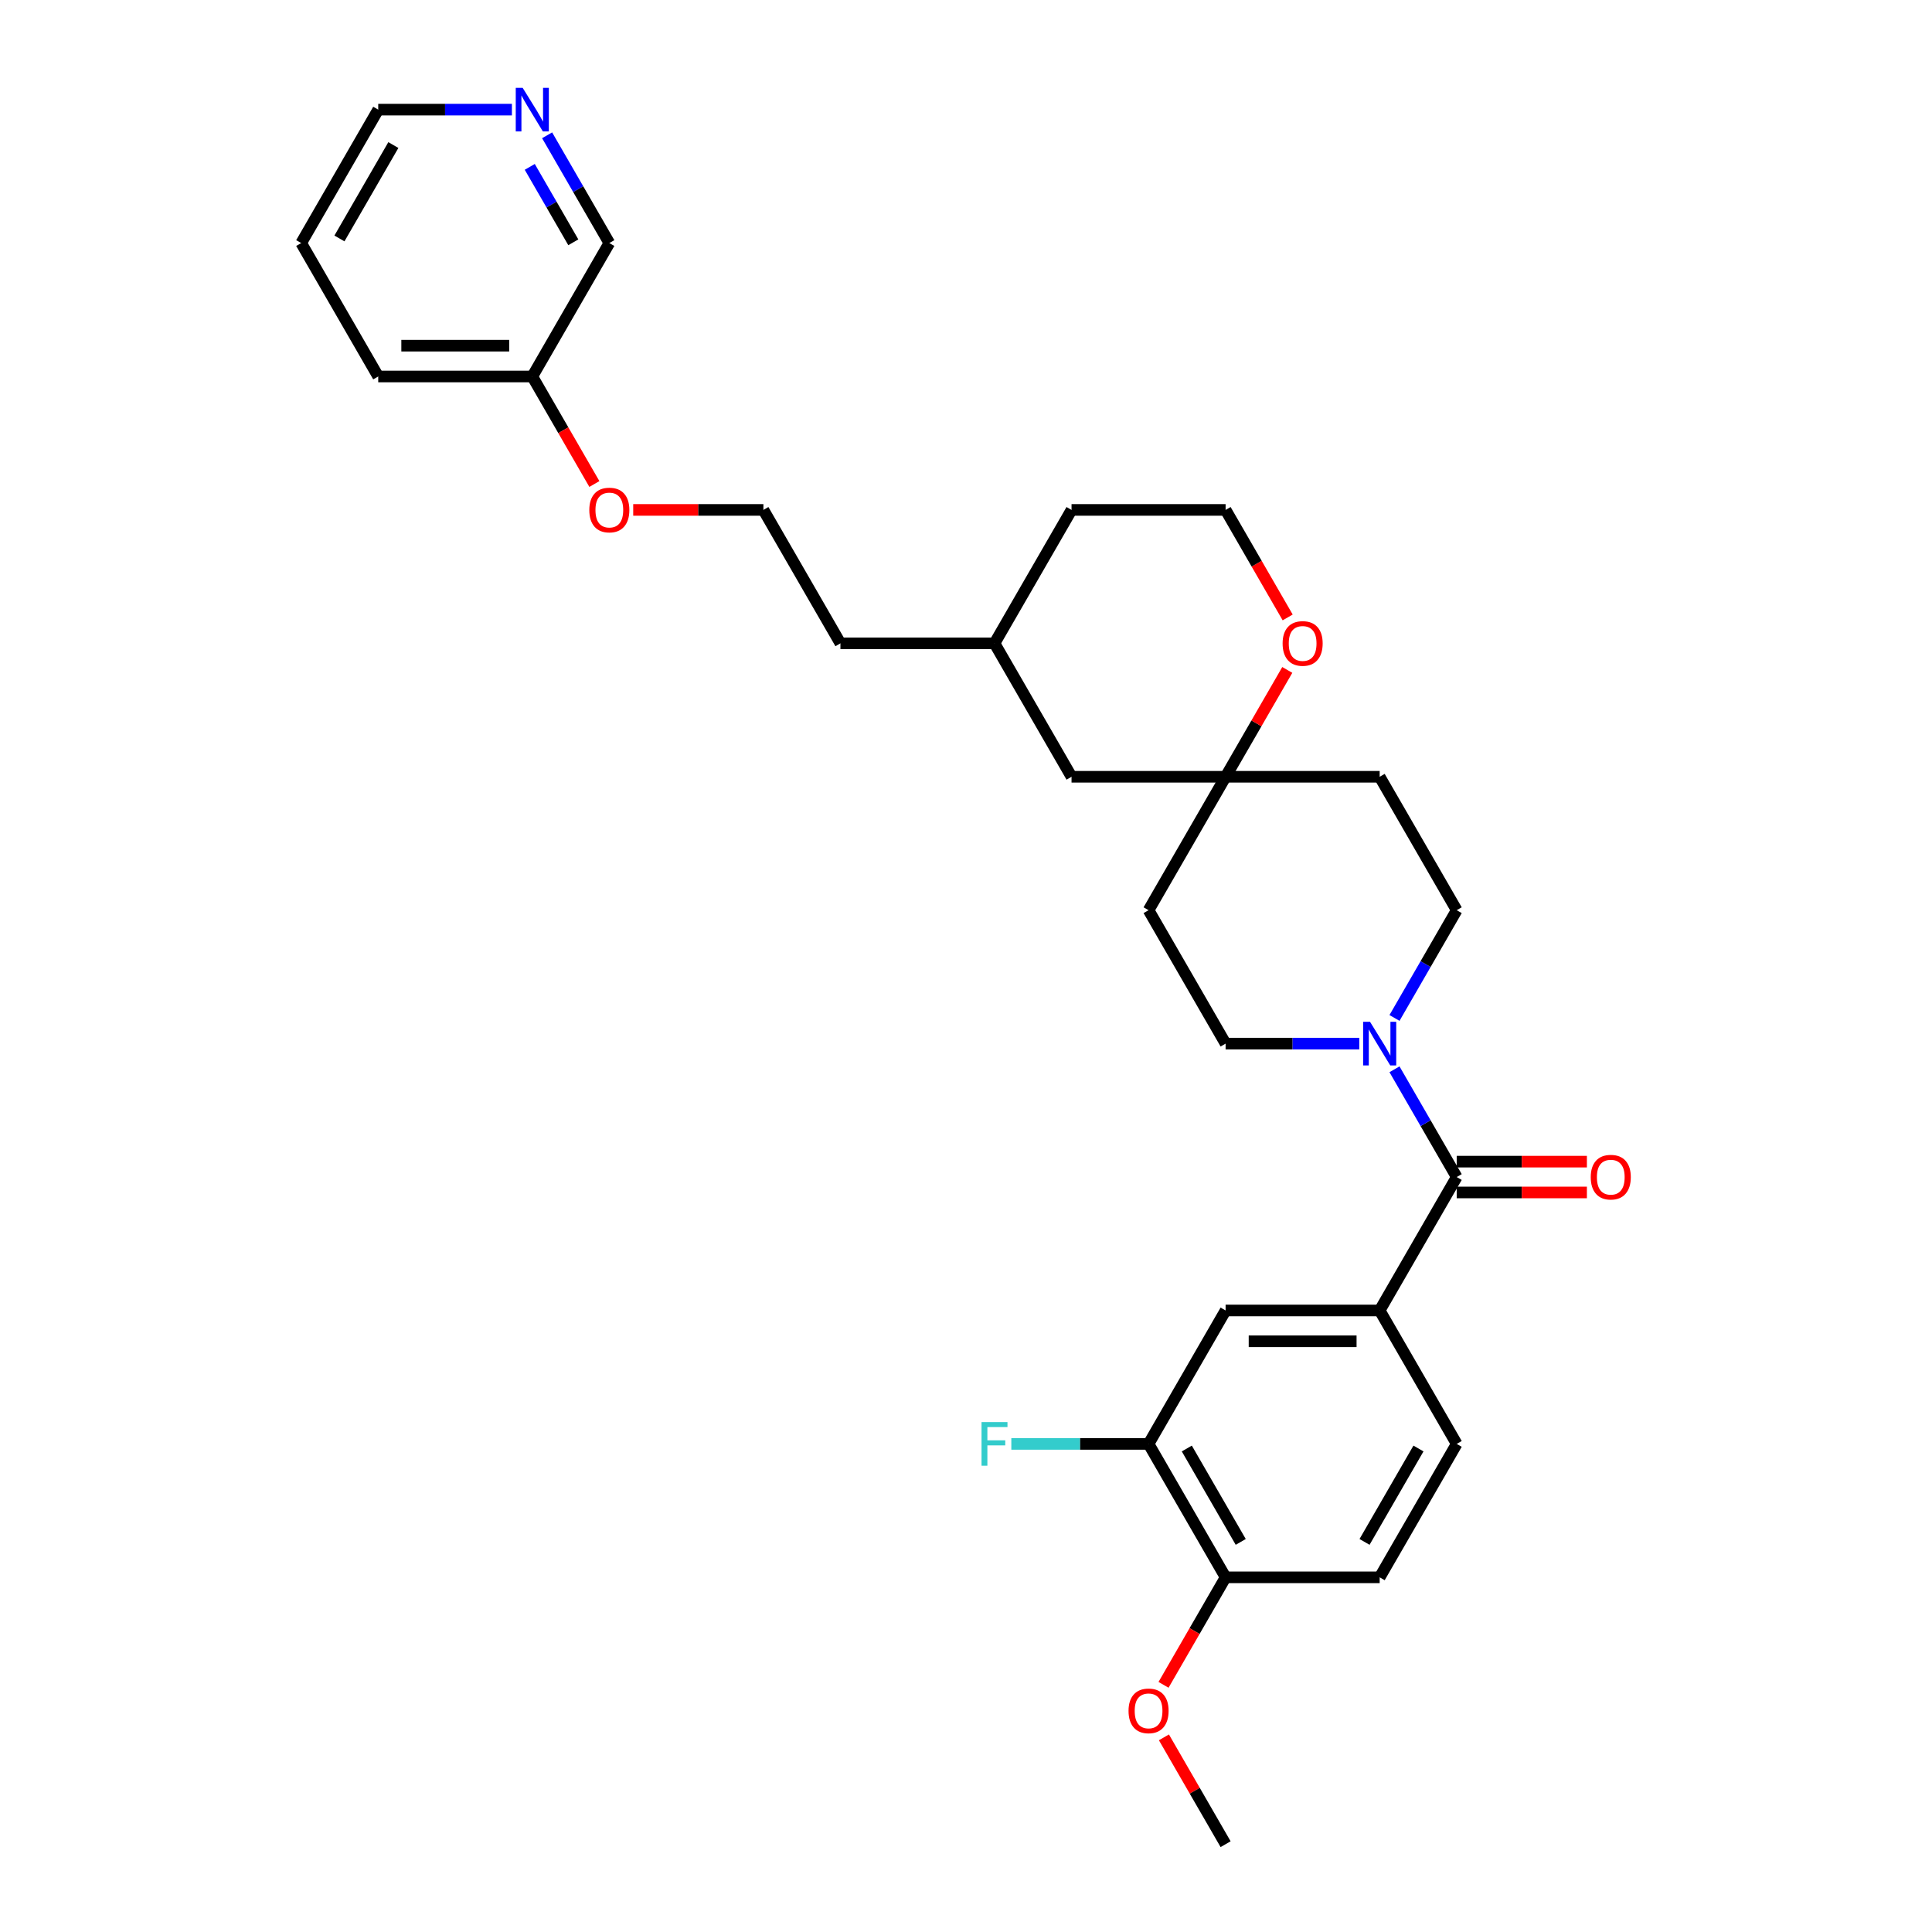 <?xml version='1.0' encoding='iso-8859-1'?>
<svg version='1.1' baseProfile='full'
              xmlns='http://www.w3.org/2000/svg'
                      xmlns:rdkit='http://www.rdkit.org/xml'
                      xmlns:xlink='http://www.w3.org/1999/xlink'
                  xml:space='preserve'
width='1000px' height='1000px' viewBox='0 0 1000 1000'>
<!-- END OF HEADER -->
<rect style='opacity:1.0;fill:#FFFFFF;stroke:none' width='1000' height='1000' x='0' y='0'> </rect>
<path class='bond-0' d='M 753.989,609.238 L 737.888,581.35' style='fill:none;fill-rule:evenodd;stroke:#000000;stroke-width:6px;stroke-linecap:butt;stroke-linejoin:miter;stroke-opacity:1' />
<path class='bond-0' d='M 737.888,581.35 L 721.787,553.462' style='fill:none;fill-rule:evenodd;stroke:#0000FF;stroke-width:6px;stroke-linecap:butt;stroke-linejoin:miter;stroke-opacity:1' />
<path class='bond-1' d='M 753.989,609.238 L 714.116,678.3' style='fill:none;fill-rule:evenodd;stroke:#000000;stroke-width:6px;stroke-linecap:butt;stroke-linejoin:miter;stroke-opacity:1' />
<path class='bond-8' d='M 753.989,617.213 L 787.681,617.213' style='fill:none;fill-rule:evenodd;stroke:#000000;stroke-width:6px;stroke-linecap:butt;stroke-linejoin:miter;stroke-opacity:1' />
<path class='bond-8' d='M 787.681,617.213 L 821.374,617.213' style='fill:none;fill-rule:evenodd;stroke:#FF0000;stroke-width:6px;stroke-linecap:butt;stroke-linejoin:miter;stroke-opacity:1' />
<path class='bond-8' d='M 753.989,601.264 L 787.681,601.264' style='fill:none;fill-rule:evenodd;stroke:#000000;stroke-width:6px;stroke-linecap:butt;stroke-linejoin:miter;stroke-opacity:1' />
<path class='bond-8' d='M 787.681,601.264 L 821.374,601.264' style='fill:none;fill-rule:evenodd;stroke:#FF0000;stroke-width:6px;stroke-linecap:butt;stroke-linejoin:miter;stroke-opacity:1' />
<path class='bond-5' d='M 721.787,526.891 L 737.888,499.003' style='fill:none;fill-rule:evenodd;stroke:#0000FF;stroke-width:6px;stroke-linecap:butt;stroke-linejoin:miter;stroke-opacity:1' />
<path class='bond-5' d='M 737.888,499.003 L 753.989,471.115' style='fill:none;fill-rule:evenodd;stroke:#000000;stroke-width:6px;stroke-linecap:butt;stroke-linejoin:miter;stroke-opacity:1' />
<path class='bond-6' d='M 703.558,540.177 L 668.964,540.177' style='fill:none;fill-rule:evenodd;stroke:#0000FF;stroke-width:6px;stroke-linecap:butt;stroke-linejoin:miter;stroke-opacity:1' />
<path class='bond-6' d='M 668.964,540.177 L 634.371,540.177' style='fill:none;fill-rule:evenodd;stroke:#000000;stroke-width:6px;stroke-linecap:butt;stroke-linejoin:miter;stroke-opacity:1' />
<path class='bond-2' d='M 714.116,678.3 L 634.371,678.3' style='fill:none;fill-rule:evenodd;stroke:#000000;stroke-width:6px;stroke-linecap:butt;stroke-linejoin:miter;stroke-opacity:1' />
<path class='bond-2' d='M 702.154,694.249 L 646.333,694.249' style='fill:none;fill-rule:evenodd;stroke:#000000;stroke-width:6px;stroke-linecap:butt;stroke-linejoin:miter;stroke-opacity:1' />
<path class='bond-10' d='M 714.116,678.3 L 753.989,747.361' style='fill:none;fill-rule:evenodd;stroke:#000000;stroke-width:6px;stroke-linecap:butt;stroke-linejoin:miter;stroke-opacity:1' />
<path class='bond-4' d='M 634.371,678.3 L 594.498,747.361' style='fill:none;fill-rule:evenodd;stroke:#000000;stroke-width:6px;stroke-linecap:butt;stroke-linejoin:miter;stroke-opacity:1' />
<path class='bond-3' d='M 634.371,402.054 L 594.498,471.115' style='fill:none;fill-rule:evenodd;stroke:#000000;stroke-width:6px;stroke-linecap:butt;stroke-linejoin:miter;stroke-opacity:1' />
<path class='bond-7' d='M 634.371,402.054 L 650.334,374.405' style='fill:none;fill-rule:evenodd;stroke:#000000;stroke-width:6px;stroke-linecap:butt;stroke-linejoin:miter;stroke-opacity:1' />
<path class='bond-7' d='M 650.334,374.405 L 666.297,346.756' style='fill:none;fill-rule:evenodd;stroke:#FF0000;stroke-width:6px;stroke-linecap:butt;stroke-linejoin:miter;stroke-opacity:1' />
<path class='bond-15' d='M 634.371,402.054 L 554.626,402.054' style='fill:none;fill-rule:evenodd;stroke:#000000;stroke-width:6px;stroke-linecap:butt;stroke-linejoin:miter;stroke-opacity:1' />
<path class='bond-30' d='M 634.371,402.054 L 714.116,402.054' style='fill:none;fill-rule:evenodd;stroke:#000000;stroke-width:6px;stroke-linecap:butt;stroke-linejoin:miter;stroke-opacity:1' />
<path class='bond-16' d='M 594.498,747.361 L 558.98,747.361' style='fill:none;fill-rule:evenodd;stroke:#000000;stroke-width:6px;stroke-linecap:butt;stroke-linejoin:miter;stroke-opacity:1' />
<path class='bond-16' d='M 558.98,747.361 L 523.461,747.361' style='fill:none;fill-rule:evenodd;stroke:#33CCCC;stroke-width:6px;stroke-linecap:butt;stroke-linejoin:miter;stroke-opacity:1' />
<path class='bond-31' d='M 594.498,747.361 L 634.371,816.423' style='fill:none;fill-rule:evenodd;stroke:#000000;stroke-width:6px;stroke-linecap:butt;stroke-linejoin:miter;stroke-opacity:1' />
<path class='bond-31' d='M 614.291,749.746 L 642.202,798.089' style='fill:none;fill-rule:evenodd;stroke:#000000;stroke-width:6px;stroke-linecap:butt;stroke-linejoin:miter;stroke-opacity:1' />
<path class='bond-11' d='M 753.989,471.115 L 714.116,402.054' style='fill:none;fill-rule:evenodd;stroke:#000000;stroke-width:6px;stroke-linecap:butt;stroke-linejoin:miter;stroke-opacity:1' />
<path class='bond-12' d='M 634.371,540.177 L 594.498,471.115' style='fill:none;fill-rule:evenodd;stroke:#000000;stroke-width:6px;stroke-linecap:butt;stroke-linejoin:miter;stroke-opacity:1' />
<path class='bond-17' d='M 666.499,319.579 L 650.435,291.755' style='fill:none;fill-rule:evenodd;stroke:#FF0000;stroke-width:6px;stroke-linecap:butt;stroke-linejoin:miter;stroke-opacity:1' />
<path class='bond-17' d='M 650.435,291.755 L 634.371,263.931' style='fill:none;fill-rule:evenodd;stroke:#000000;stroke-width:6px;stroke-linecap:butt;stroke-linejoin:miter;stroke-opacity:1' />
<path class='bond-9' d='M 634.371,816.423 L 714.116,816.423' style='fill:none;fill-rule:evenodd;stroke:#000000;stroke-width:6px;stroke-linecap:butt;stroke-linejoin:miter;stroke-opacity:1' />
<path class='bond-18' d='M 634.371,816.423 L 618.307,844.247' style='fill:none;fill-rule:evenodd;stroke:#000000;stroke-width:6px;stroke-linecap:butt;stroke-linejoin:miter;stroke-opacity:1' />
<path class='bond-18' d='M 618.307,844.247 L 602.242,872.071' style='fill:none;fill-rule:evenodd;stroke:#FF0000;stroke-width:6px;stroke-linecap:butt;stroke-linejoin:miter;stroke-opacity:1' />
<path class='bond-14' d='M 753.989,747.361 L 714.116,816.423' style='fill:none;fill-rule:evenodd;stroke:#000000;stroke-width:6px;stroke-linecap:butt;stroke-linejoin:miter;stroke-opacity:1' />
<path class='bond-14' d='M 734.196,749.746 L 706.285,798.089' style='fill:none;fill-rule:evenodd;stroke:#000000;stroke-width:6px;stroke-linecap:butt;stroke-linejoin:miter;stroke-opacity:1' />
<path class='bond-13' d='M 283.187,70.032 L 299.289,97.92' style='fill:none;fill-rule:evenodd;stroke:#0000FF;stroke-width:6px;stroke-linecap:butt;stroke-linejoin:miter;stroke-opacity:1' />
<path class='bond-13' d='M 299.289,97.92 L 315.39,125.808' style='fill:none;fill-rule:evenodd;stroke:#000000;stroke-width:6px;stroke-linecap:butt;stroke-linejoin:miter;stroke-opacity:1' />
<path class='bond-13' d='M 274.205,86.373 L 285.476,105.895' style='fill:none;fill-rule:evenodd;stroke:#0000FF;stroke-width:6px;stroke-linecap:butt;stroke-linejoin:miter;stroke-opacity:1' />
<path class='bond-13' d='M 285.476,105.895 L 296.747,125.416' style='fill:none;fill-rule:evenodd;stroke:#000000;stroke-width:6px;stroke-linecap:butt;stroke-linejoin:miter;stroke-opacity:1' />
<path class='bond-33' d='M 264.959,56.746 L 230.365,56.746' style='fill:none;fill-rule:evenodd;stroke:#0000FF;stroke-width:6px;stroke-linecap:butt;stroke-linejoin:miter;stroke-opacity:1' />
<path class='bond-33' d='M 230.365,56.746 L 195.772,56.746' style='fill:none;fill-rule:evenodd;stroke:#000000;stroke-width:6px;stroke-linecap:butt;stroke-linejoin:miter;stroke-opacity:1' />
<path class='bond-22' d='M 554.626,402.054 L 514.753,332.992' style='fill:none;fill-rule:evenodd;stroke:#000000;stroke-width:6px;stroke-linecap:butt;stroke-linejoin:miter;stroke-opacity:1' />
<path class='bond-32' d='M 634.371,263.931 L 554.626,263.931' style='fill:none;fill-rule:evenodd;stroke:#000000;stroke-width:6px;stroke-linecap:butt;stroke-linejoin:miter;stroke-opacity:1' />
<path class='bond-27' d='M 602.445,899.248 L 618.408,926.897' style='fill:none;fill-rule:evenodd;stroke:#FF0000;stroke-width:6px;stroke-linecap:butt;stroke-linejoin:miter;stroke-opacity:1' />
<path class='bond-27' d='M 618.408,926.897 L 634.371,954.545' style='fill:none;fill-rule:evenodd;stroke:#000000;stroke-width:6px;stroke-linecap:butt;stroke-linejoin:miter;stroke-opacity:1' />
<path class='bond-19' d='M 275.517,194.869 L 291.581,222.694' style='fill:none;fill-rule:evenodd;stroke:#000000;stroke-width:6px;stroke-linecap:butt;stroke-linejoin:miter;stroke-opacity:1' />
<path class='bond-19' d='M 291.581,222.694 L 307.646,250.518' style='fill:none;fill-rule:evenodd;stroke:#FF0000;stroke-width:6px;stroke-linecap:butt;stroke-linejoin:miter;stroke-opacity:1' />
<path class='bond-23' d='M 275.517,194.869 L 315.39,125.808' style='fill:none;fill-rule:evenodd;stroke:#000000;stroke-width:6px;stroke-linecap:butt;stroke-linejoin:miter;stroke-opacity:1' />
<path class='bond-28' d='M 275.517,194.869 L 195.772,194.869' style='fill:none;fill-rule:evenodd;stroke:#000000;stroke-width:6px;stroke-linecap:butt;stroke-linejoin:miter;stroke-opacity:1' />
<path class='bond-28' d='M 263.555,178.92 L 207.733,178.92' style='fill:none;fill-rule:evenodd;stroke:#000000;stroke-width:6px;stroke-linecap:butt;stroke-linejoin:miter;stroke-opacity:1' />
<path class='bond-20' d='M 327.75,263.931 L 361.443,263.931' style='fill:none;fill-rule:evenodd;stroke:#FF0000;stroke-width:6px;stroke-linecap:butt;stroke-linejoin:miter;stroke-opacity:1' />
<path class='bond-20' d='M 361.443,263.931 L 395.135,263.931' style='fill:none;fill-rule:evenodd;stroke:#000000;stroke-width:6px;stroke-linecap:butt;stroke-linejoin:miter;stroke-opacity:1' />
<path class='bond-21' d='M 395.135,263.931 L 435.008,332.992' style='fill:none;fill-rule:evenodd;stroke:#000000;stroke-width:6px;stroke-linecap:butt;stroke-linejoin:miter;stroke-opacity:1' />
<path class='bond-25' d='M 514.753,332.992 L 435.008,332.992' style='fill:none;fill-rule:evenodd;stroke:#000000;stroke-width:6px;stroke-linecap:butt;stroke-linejoin:miter;stroke-opacity:1' />
<path class='bond-26' d='M 514.753,332.992 L 554.626,263.931' style='fill:none;fill-rule:evenodd;stroke:#000000;stroke-width:6px;stroke-linecap:butt;stroke-linejoin:miter;stroke-opacity:1' />
<path class='bond-24' d='M 195.772,56.746 L 155.899,125.808' style='fill:none;fill-rule:evenodd;stroke:#000000;stroke-width:6px;stroke-linecap:butt;stroke-linejoin:miter;stroke-opacity:1' />
<path class='bond-24' d='M 203.603,75.08 L 175.692,123.423' style='fill:none;fill-rule:evenodd;stroke:#000000;stroke-width:6px;stroke-linecap:butt;stroke-linejoin:miter;stroke-opacity:1' />
<path class='bond-29' d='M 195.772,194.869 L 155.899,125.808' style='fill:none;fill-rule:evenodd;stroke:#000000;stroke-width:6px;stroke-linecap:butt;stroke-linejoin:miter;stroke-opacity:1' />
<path  class='atom-1' d='M 709.124 528.885
L 716.524 540.847
Q 717.258 542.027, 718.438 544.164
Q 719.619 546.301, 719.682 546.429
L 719.682 528.885
L 722.681 528.885
L 722.681 551.469
L 719.587 551.469
L 711.644 538.39
Q 710.719 536.859, 709.73 535.105
Q 708.773 533.35, 708.486 532.808
L 708.486 551.469
L 705.552 551.469
L 705.552 528.885
L 709.124 528.885
' fill='#0000FF'/>
<path  class='atom-8' d='M 663.877 333.056
Q 663.877 327.633, 666.556 324.603
Q 669.235 321.573, 674.243 321.573
Q 679.251 321.573, 681.931 324.603
Q 684.61 327.633, 684.61 333.056
Q 684.61 338.543, 681.899 341.669
Q 679.188 344.763, 674.243 344.763
Q 669.267 344.763, 666.556 341.669
Q 663.877 338.574, 663.877 333.056
M 674.243 342.211
Q 677.688 342.211, 679.539 339.914
Q 681.421 337.586, 681.421 333.056
Q 681.421 328.622, 679.539 326.389
Q 677.688 324.125, 674.243 324.125
Q 670.798 324.125, 668.917 326.358
Q 667.066 328.59, 667.066 333.056
Q 667.066 337.618, 668.917 339.914
Q 670.798 342.211, 674.243 342.211
' fill='#FF0000'/>
<path  class='atom-9' d='M 823.367 609.302
Q 823.367 603.879, 826.047 600.849
Q 828.726 597.819, 833.734 597.819
Q 838.742 597.819, 841.422 600.849
Q 844.101 603.879, 844.101 609.302
Q 844.101 614.788, 841.39 617.914
Q 838.678 621.009, 833.734 621.009
Q 828.758 621.009, 826.047 617.914
Q 823.367 614.82, 823.367 609.302
M 833.734 618.457
Q 837.179 618.457, 839.029 616.16
Q 840.911 613.831, 840.911 609.302
Q 840.911 604.868, 839.029 602.635
Q 837.179 600.37, 833.734 600.37
Q 830.289 600.37, 828.407 602.603
Q 826.557 604.836, 826.557 609.302
Q 826.557 613.863, 828.407 616.16
Q 830.289 618.457, 833.734 618.457
' fill='#FF0000'/>
<path  class='atom-14' d='M 270.525 45.455
L 277.925 57.416
Q 278.659 58.597, 279.839 60.734
Q 281.019 62.871, 281.083 62.998
L 281.083 45.455
L 284.082 45.455
L 284.082 68.038
L 280.987 68.038
L 273.045 54.96
Q 272.12 53.429, 271.131 51.675
Q 270.174 49.92, 269.887 49.378
L 269.887 68.038
L 266.952 68.038
L 266.952 45.455
L 270.525 45.455
' fill='#0000FF'/>
<path  class='atom-17' d='M 508.038 736.069
L 521.467 736.069
L 521.467 738.653
L 511.069 738.653
L 511.069 745.511
L 520.319 745.511
L 520.319 748.127
L 511.069 748.127
L 511.069 758.653
L 508.038 758.653
L 508.038 736.069
' fill='#33CCCC'/>
<path  class='atom-19' d='M 584.131 885.548
Q 584.131 880.125, 586.811 877.095
Q 589.49 874.064, 594.498 874.064
Q 599.506 874.064, 602.186 877.095
Q 604.865 880.125, 604.865 885.548
Q 604.865 891.034, 602.154 894.16
Q 599.442 897.254, 594.498 897.254
Q 589.522 897.254, 586.811 894.16
Q 584.131 891.066, 584.131 885.548
M 594.498 894.703
Q 597.943 894.703, 599.793 892.406
Q 601.675 890.077, 601.675 885.548
Q 601.675 881.114, 599.793 878.881
Q 597.943 876.616, 594.498 876.616
Q 591.053 876.616, 589.171 878.849
Q 587.321 881.082, 587.321 885.548
Q 587.321 890.109, 589.171 892.406
Q 591.053 894.703, 594.498 894.703
' fill='#FF0000'/>
<path  class='atom-21' d='M 305.023 263.995
Q 305.023 258.572, 307.702 255.542
Q 310.382 252.511, 315.39 252.511
Q 320.398 252.511, 323.077 255.542
Q 325.757 258.572, 325.757 263.995
Q 325.757 269.481, 323.045 272.607
Q 320.334 275.701, 315.39 275.701
Q 310.414 275.701, 307.702 272.607
Q 305.023 269.513, 305.023 263.995
M 315.39 273.149
Q 318.835 273.149, 320.685 270.853
Q 322.567 268.524, 322.567 263.995
Q 322.567 259.561, 320.685 257.328
Q 318.835 255.063, 315.39 255.063
Q 311.945 255.063, 310.063 257.296
Q 308.213 259.529, 308.213 263.995
Q 308.213 268.556, 310.063 270.853
Q 311.945 273.149, 315.39 273.149
' fill='#FF0000'/>
</svg>
